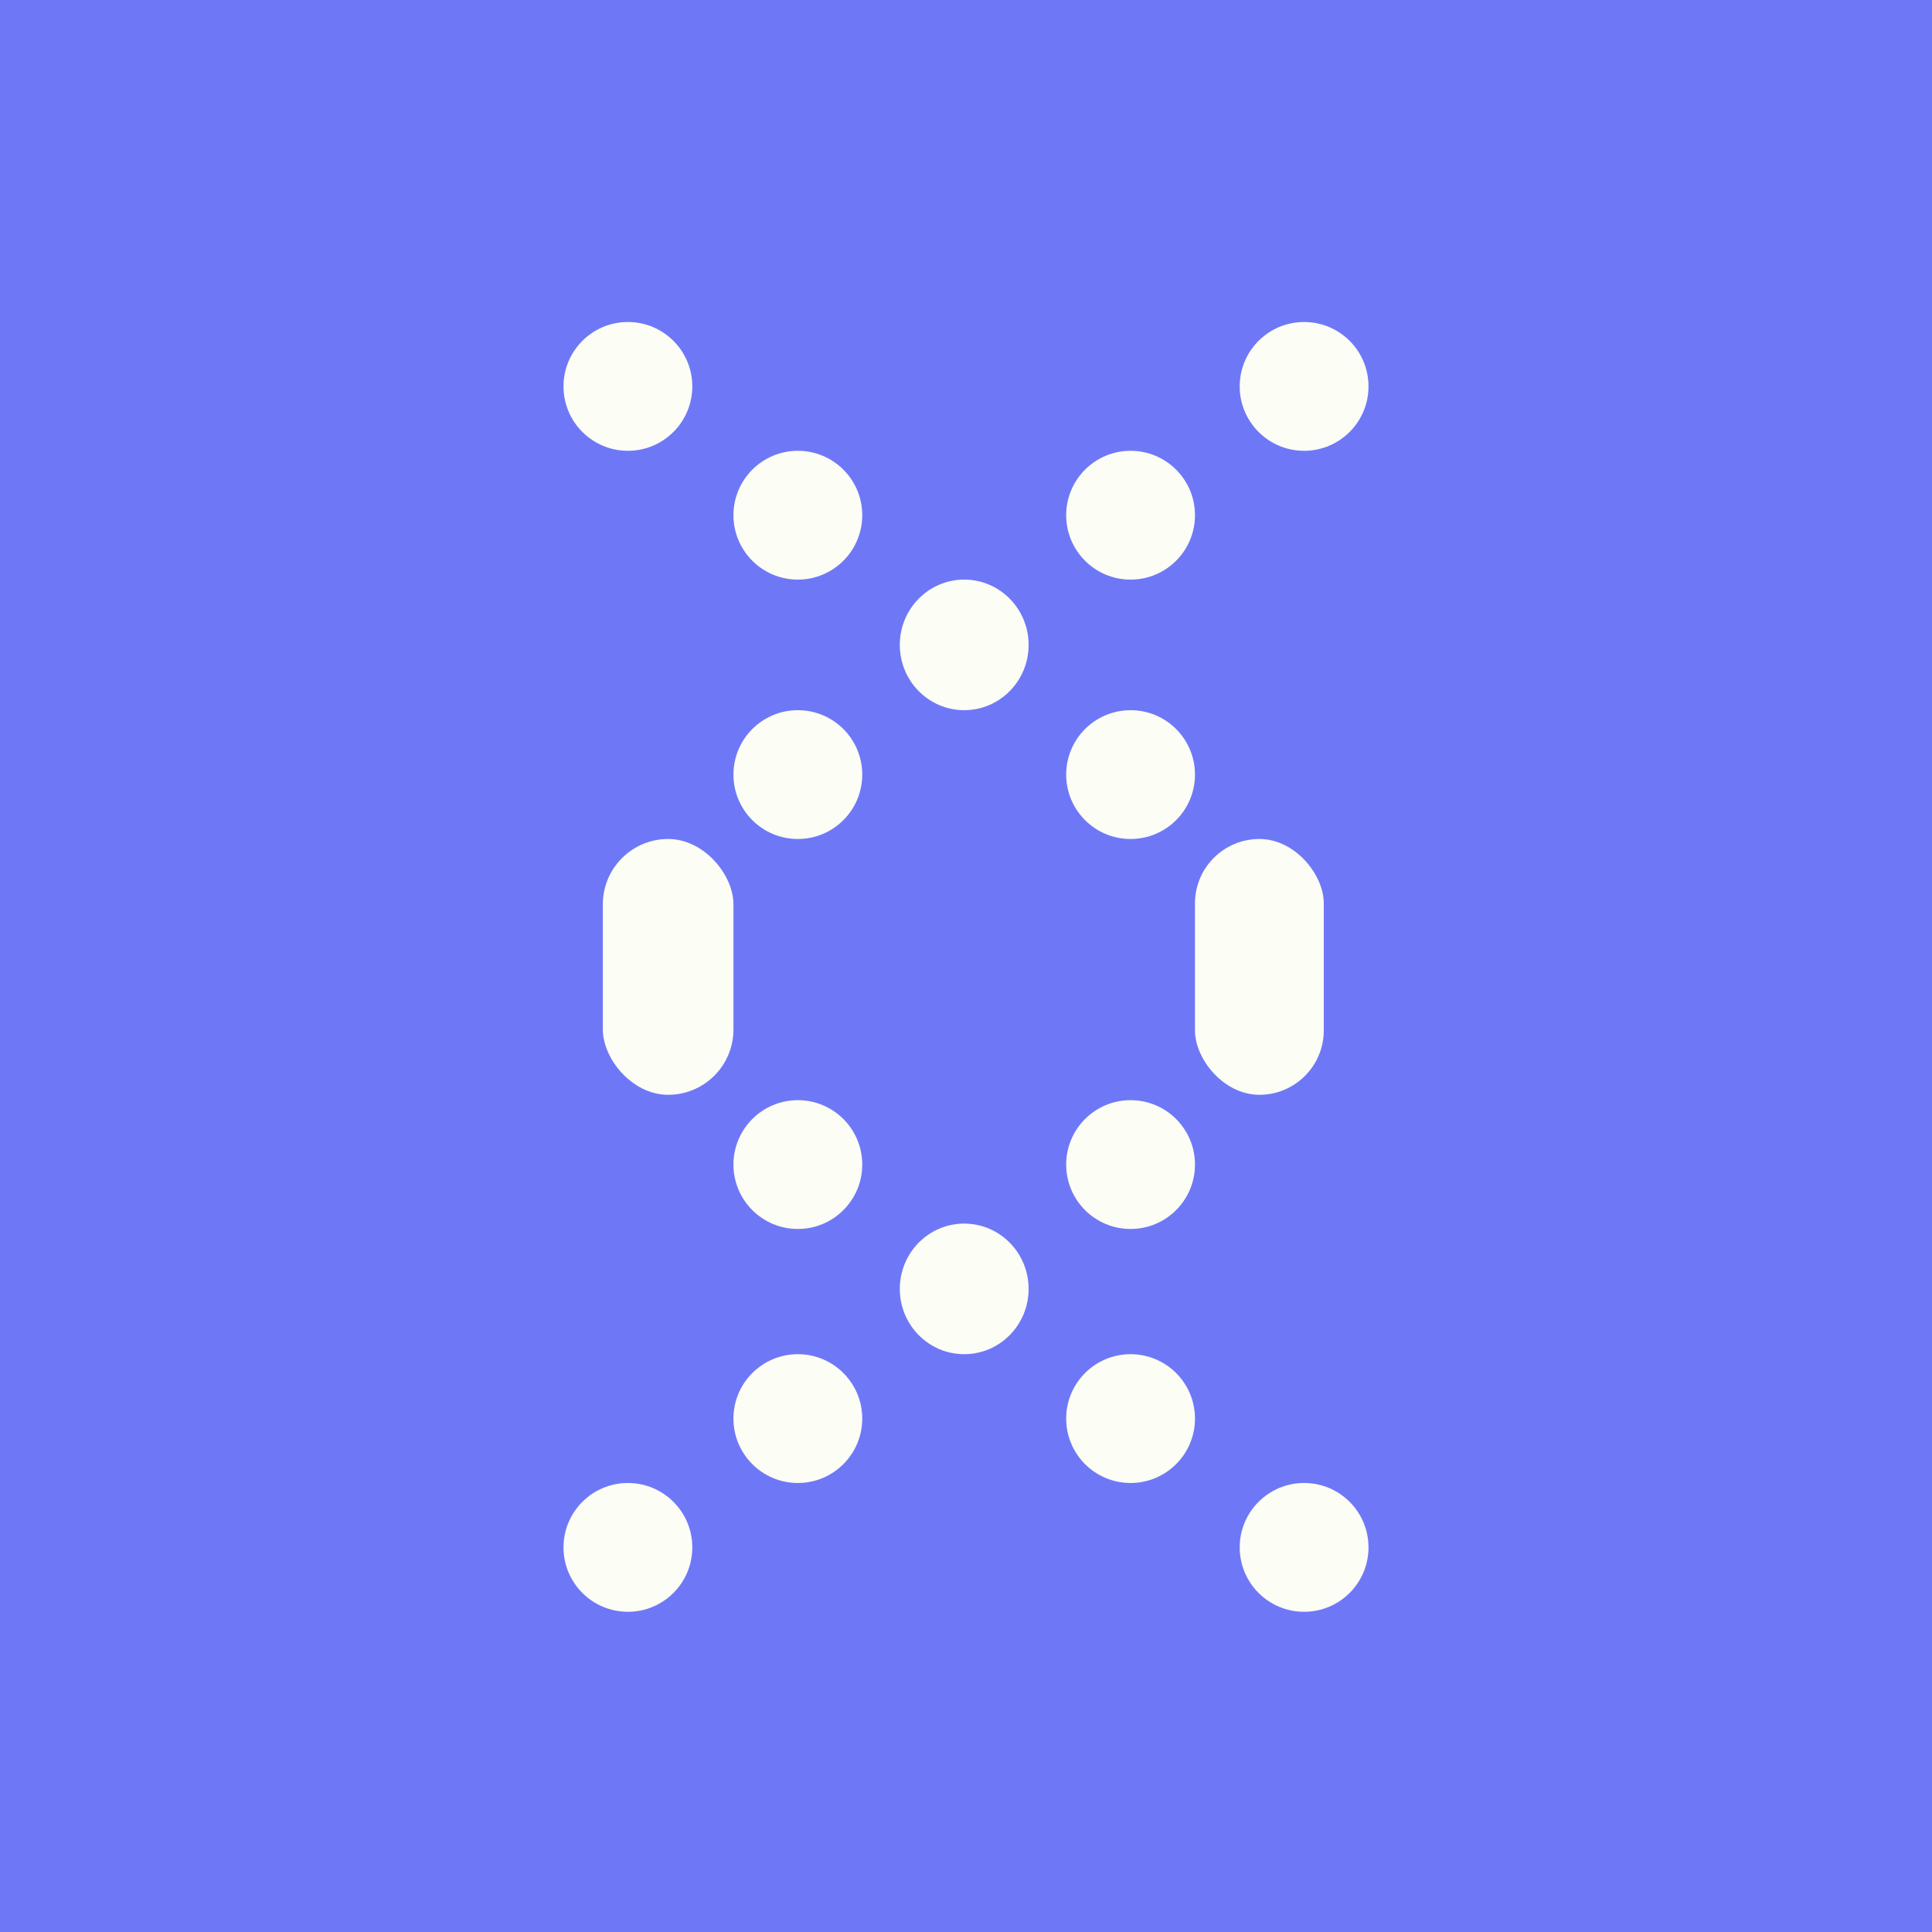 <svg width="1080" height="1080" viewBox="0 0 1080 1080" fill="none" xmlns="http://www.w3.org/2000/svg">
<rect width="1080" height="1080" fill="#6E78F7"/>
<circle cx="351" cy="216" r="36" fill="#FCFDF5"/>
<circle cx="351" cy="865" r="36" fill="#FCFDF5"/>
<circle cx="729" cy="216" r="36" fill="#FCFDF5"/>
<circle cx="729" cy="865" r="36" fill="#FCFDF5"/>
<circle cx="446" cy="288" r="36" fill="#FCFDF5"/>
<circle cx="446" cy="433" r="36" fill="#FCFDF5"/>
<ellipse cx="539" cy="360.5" rx="36" ry="36.5" fill="#FCFDF5"/>
<circle cx="446" cy="651" r="36" fill="#FCFDF5"/>
<circle cx="446" cy="793" r="36" fill="#FCFDF5"/>
<circle cx="632" cy="288" r="36" fill="#FCFDF5"/>
<circle cx="632" cy="433" r="36" fill="#FCFDF5"/>
<ellipse cx="539" cy="720.5" rx="36" ry="36.5" fill="#FCFDF5"/>
<circle cx="632" cy="651" r="36" fill="#FCFDF5"/>
<circle cx="632" cy="793" r="36" fill="#FCFDF5"/>
<rect x="337" y="469" width="73" height="143" rx="36.5" fill="#FCFDF5"/>
<rect x="668" y="469" width="72" height="143" rx="36" fill="#FCFDF5"/>
</svg>
